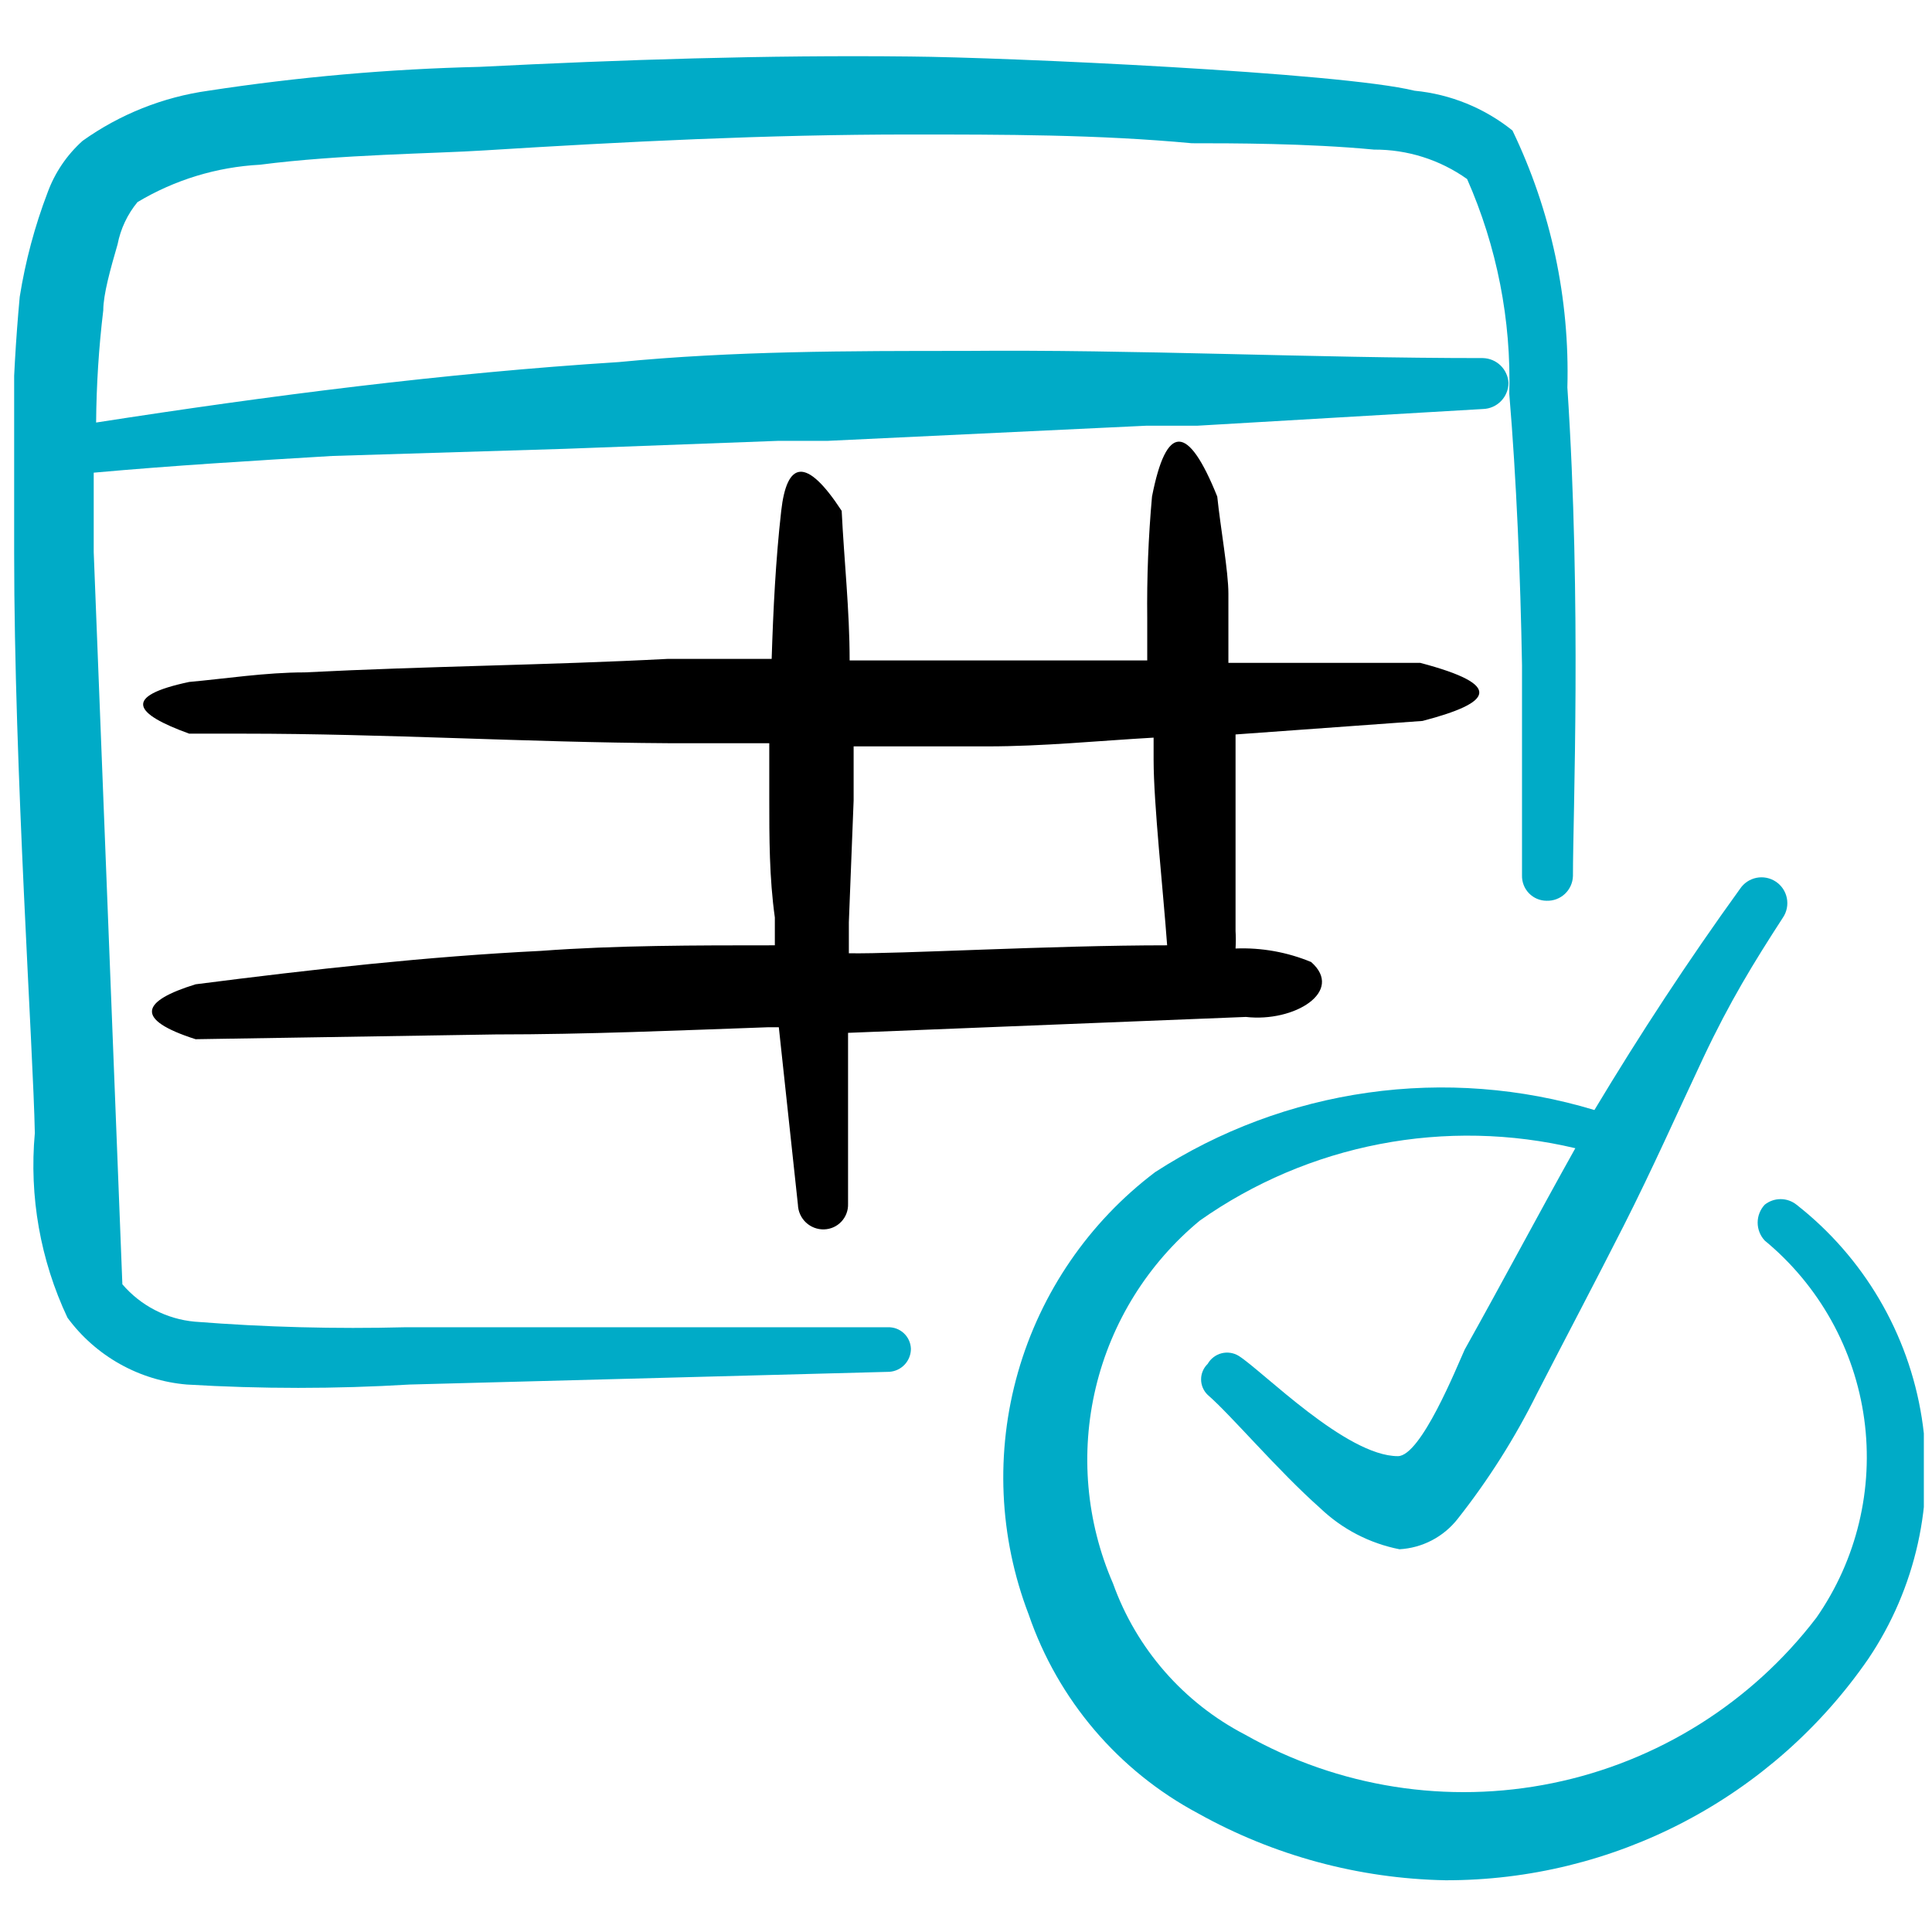<svg width="104" height="104" viewBox="0 0 104 104" fill="none" xmlns="http://www.w3.org/2000/svg">
<g clip-path="url(#clip0_1196_35056)">
<path d="M96.708 64.85C96.465 64.655 96.162 64.549 95.851 64.549C95.54 64.549 95.237 64.655 94.994 64.85C94.751 65.112 94.615 65.456 94.615 65.814C94.615 66.171 94.751 66.516 94.994 66.778C97.923 69.194 99.835 72.624 100.351 76.385C100.866 80.147 99.948 83.965 97.778 87.08C94.276 91.665 89.233 94.828 83.58 95.985C77.928 97.143 72.047 96.216 67.024 93.377C63.712 91.659 61.172 88.752 59.914 85.239C58.47 81.917 58.144 78.216 58.986 74.693C59.828 71.17 61.792 68.016 64.583 65.707C67.484 63.662 70.787 62.257 74.273 61.585C77.758 60.913 81.346 60.989 84.8 61.809C82.787 65.407 80.859 69.048 78.846 72.646C78.418 73.588 76.49 78.385 75.248 78.385C72.464 78.385 67.967 73.802 66.682 72.988C66.545 72.904 66.392 72.848 66.233 72.824C66.074 72.8 65.912 72.808 65.756 72.848C65.6 72.888 65.454 72.959 65.326 73.057C65.198 73.154 65.091 73.277 65.011 73.417C64.899 73.525 64.809 73.654 64.748 73.798C64.686 73.941 64.655 74.096 64.655 74.252C64.655 74.408 64.686 74.562 64.748 74.706C64.809 74.85 64.899 74.979 65.011 75.087C66.253 76.158 68.781 79.156 71.051 81.169C72.236 82.307 73.722 83.08 75.334 83.397C75.941 83.363 76.534 83.2 77.073 82.919C77.612 82.639 78.085 82.247 78.461 81.769C80.12 79.668 81.555 77.4 82.744 75.001C84.286 72.003 85.871 69.005 87.413 65.964C88.955 62.922 90.283 59.924 91.696 56.926C93.11 53.928 94.395 51.829 95.98 49.387C96.184 49.081 96.258 48.705 96.186 48.344C96.114 47.982 95.901 47.664 95.594 47.46C95.287 47.255 94.912 47.181 94.55 47.253C94.189 47.326 93.871 47.538 93.667 47.845C90.882 51.7 88.27 55.684 85.828 59.753C81.881 58.56 77.721 58.24 73.638 58.818C69.555 59.394 65.646 60.854 62.184 63.094C58.62 65.788 56.029 69.568 54.8 73.864C53.572 78.159 53.773 82.738 55.374 86.909C56.95 91.505 60.21 95.332 64.497 97.617C68.575 99.892 73.15 101.128 77.818 101.215C82.291 101.223 86.698 100.143 90.66 98.069C94.623 95.994 98.021 92.988 100.563 89.308C103.133 85.499 104.164 80.859 103.449 76.32C102.734 71.782 100.325 67.683 96.708 64.85Z" fill="#00ABC7"/>
<path d="M5.045 29.727V25.444C9.328 25.058 13.612 24.801 17.895 24.544L30.445 24.159L41.924 23.73H44.58L61.713 22.916H64.454L79.832 22.017C80.199 22.006 80.548 21.852 80.803 21.588C81.059 21.324 81.202 20.971 81.202 20.603C81.181 20.251 81.028 19.919 80.775 19.673C80.521 19.428 80.185 19.286 79.832 19.276C70.494 19.276 61.199 18.805 51.904 18.89C45.694 18.89 39.483 18.89 33.315 19.49C23.892 20.089 14.554 21.289 5.174 22.745C5.19 20.726 5.318 18.71 5.559 16.706C5.559 15.849 5.945 14.478 6.33 13.15C6.492 12.316 6.86 11.536 7.401 10.88C9.403 9.681 11.667 8.99 13.997 8.867C18.28 8.31 23.463 8.268 26.076 8.096C33.615 7.625 41.325 7.24 48.949 7.24C54.046 7.24 59.1 7.24 64.155 7.711C66.296 7.711 70.365 7.711 73.963 8.053C75.759 8.043 77.512 8.598 78.975 9.638C80.58 13.277 81.355 17.227 81.245 21.203C81.63 25.786 81.845 30.969 81.93 35.809V38.55V47.117C81.925 47.295 81.955 47.472 82.019 47.638C82.083 47.804 82.18 47.956 82.304 48.084C82.428 48.212 82.576 48.313 82.74 48.383C82.904 48.452 83.08 48.488 83.258 48.488C83.438 48.493 83.618 48.464 83.786 48.4C83.955 48.336 84.109 48.24 84.24 48.117C84.371 47.993 84.477 47.846 84.551 47.681C84.625 47.517 84.666 47.34 84.672 47.16C84.672 43.819 85.143 32.511 84.372 20.86C84.504 16.079 83.491 11.335 81.416 7.025C79.906 5.813 78.075 5.069 76.148 4.884C72.164 3.899 54.175 3.085 48.992 3.042C41.239 2.956 33.486 3.213 25.819 3.599C20.928 3.714 16.049 4.144 11.213 4.884C8.773 5.225 6.451 6.151 4.445 7.582C3.598 8.342 2.951 9.298 2.561 10.366C1.869 12.18 1.367 14.06 1.062 15.977C0.638 20.562 0.538 25.171 0.762 29.77C0.762 41.42 1.79 56.498 1.875 60.995C1.566 64.405 2.172 67.835 3.632 70.932C4.384 71.955 5.347 72.805 6.455 73.426C7.563 74.047 8.791 74.423 10.056 74.53C14.051 74.77 18.056 74.77 22.05 74.53L47.878 73.845C48.193 73.823 48.487 73.683 48.702 73.452C48.916 73.222 49.035 72.918 49.035 72.603C49.029 72.445 48.993 72.29 48.927 72.147C48.862 72.004 48.769 71.874 48.653 71.767C48.538 71.66 48.403 71.576 48.255 71.521C48.107 71.466 47.95 71.441 47.792 71.446H44.494H34.428H21.836C18.049 71.543 14.261 71.444 10.485 71.146C8.973 71.009 7.574 70.287 6.587 69.133L5.045 29.727Z" fill="#00ABC7"/>
<path d="M76.448 35.681H66.125V31.954C66.125 30.755 65.697 28.399 65.525 26.729C63.941 22.788 62.784 22.788 62.013 26.729C61.817 28.907 61.731 31.095 61.756 33.282V35.552H47.364H45.736C45.736 32.854 45.437 30.155 45.308 27.5C43.381 24.544 42.353 24.844 42.053 27.5C41.753 30.155 41.624 32.811 41.539 35.467H35.971C29.46 35.809 23.121 35.852 16.396 36.195C14.297 36.195 12.113 36.537 10.185 36.709C6.544 37.48 7.23 38.422 10.185 39.493H13.098C20.722 39.493 28.389 39.964 35.971 40.007H41.41V42.962C41.41 45.104 41.41 47.246 41.71 49.387V50.886C37.427 50.886 33.144 50.886 29.117 51.186C23.035 51.486 16.867 52.172 10.528 52.985C7.615 53.885 7.187 54.87 10.528 55.941L26.676 55.684C31.602 55.684 36.442 55.47 41.325 55.298H41.924L42.952 64.85C42.958 65.03 42.999 65.207 43.073 65.371C43.147 65.536 43.253 65.684 43.384 65.807C43.515 65.93 43.669 66.026 43.838 66.09C44.006 66.154 44.186 66.184 44.366 66.178C44.54 66.172 44.712 66.132 44.871 66.061C45.03 65.989 45.173 65.886 45.292 65.759C45.412 65.632 45.505 65.482 45.566 65.319C45.628 65.155 45.657 64.982 45.651 64.807V55.598L67.067 54.742C69.68 55.041 72.379 53.371 70.58 51.786C69.292 51.252 67.904 51.003 66.51 51.058C66.53 50.744 66.53 50.429 66.51 50.115V39.536L76.576 38.808C80.346 37.822 80.988 36.88 76.448 35.681ZM45.951 43.091V40.178H53.147C56.145 40.178 59.1 39.878 62.099 39.707V40.906C62.099 43.262 62.613 47.931 62.827 50.886C56.573 50.886 48.435 51.358 45.694 51.315V49.644L45.951 43.091Z" fill="black"/>
</g>
<defs>
<clipPath id="clip0_1196_35056">
<rect width="102.799" height="102.799" fill="white" transform="translate(0.762 0.6)"/>
</clipPath>
</defs>
</svg>
